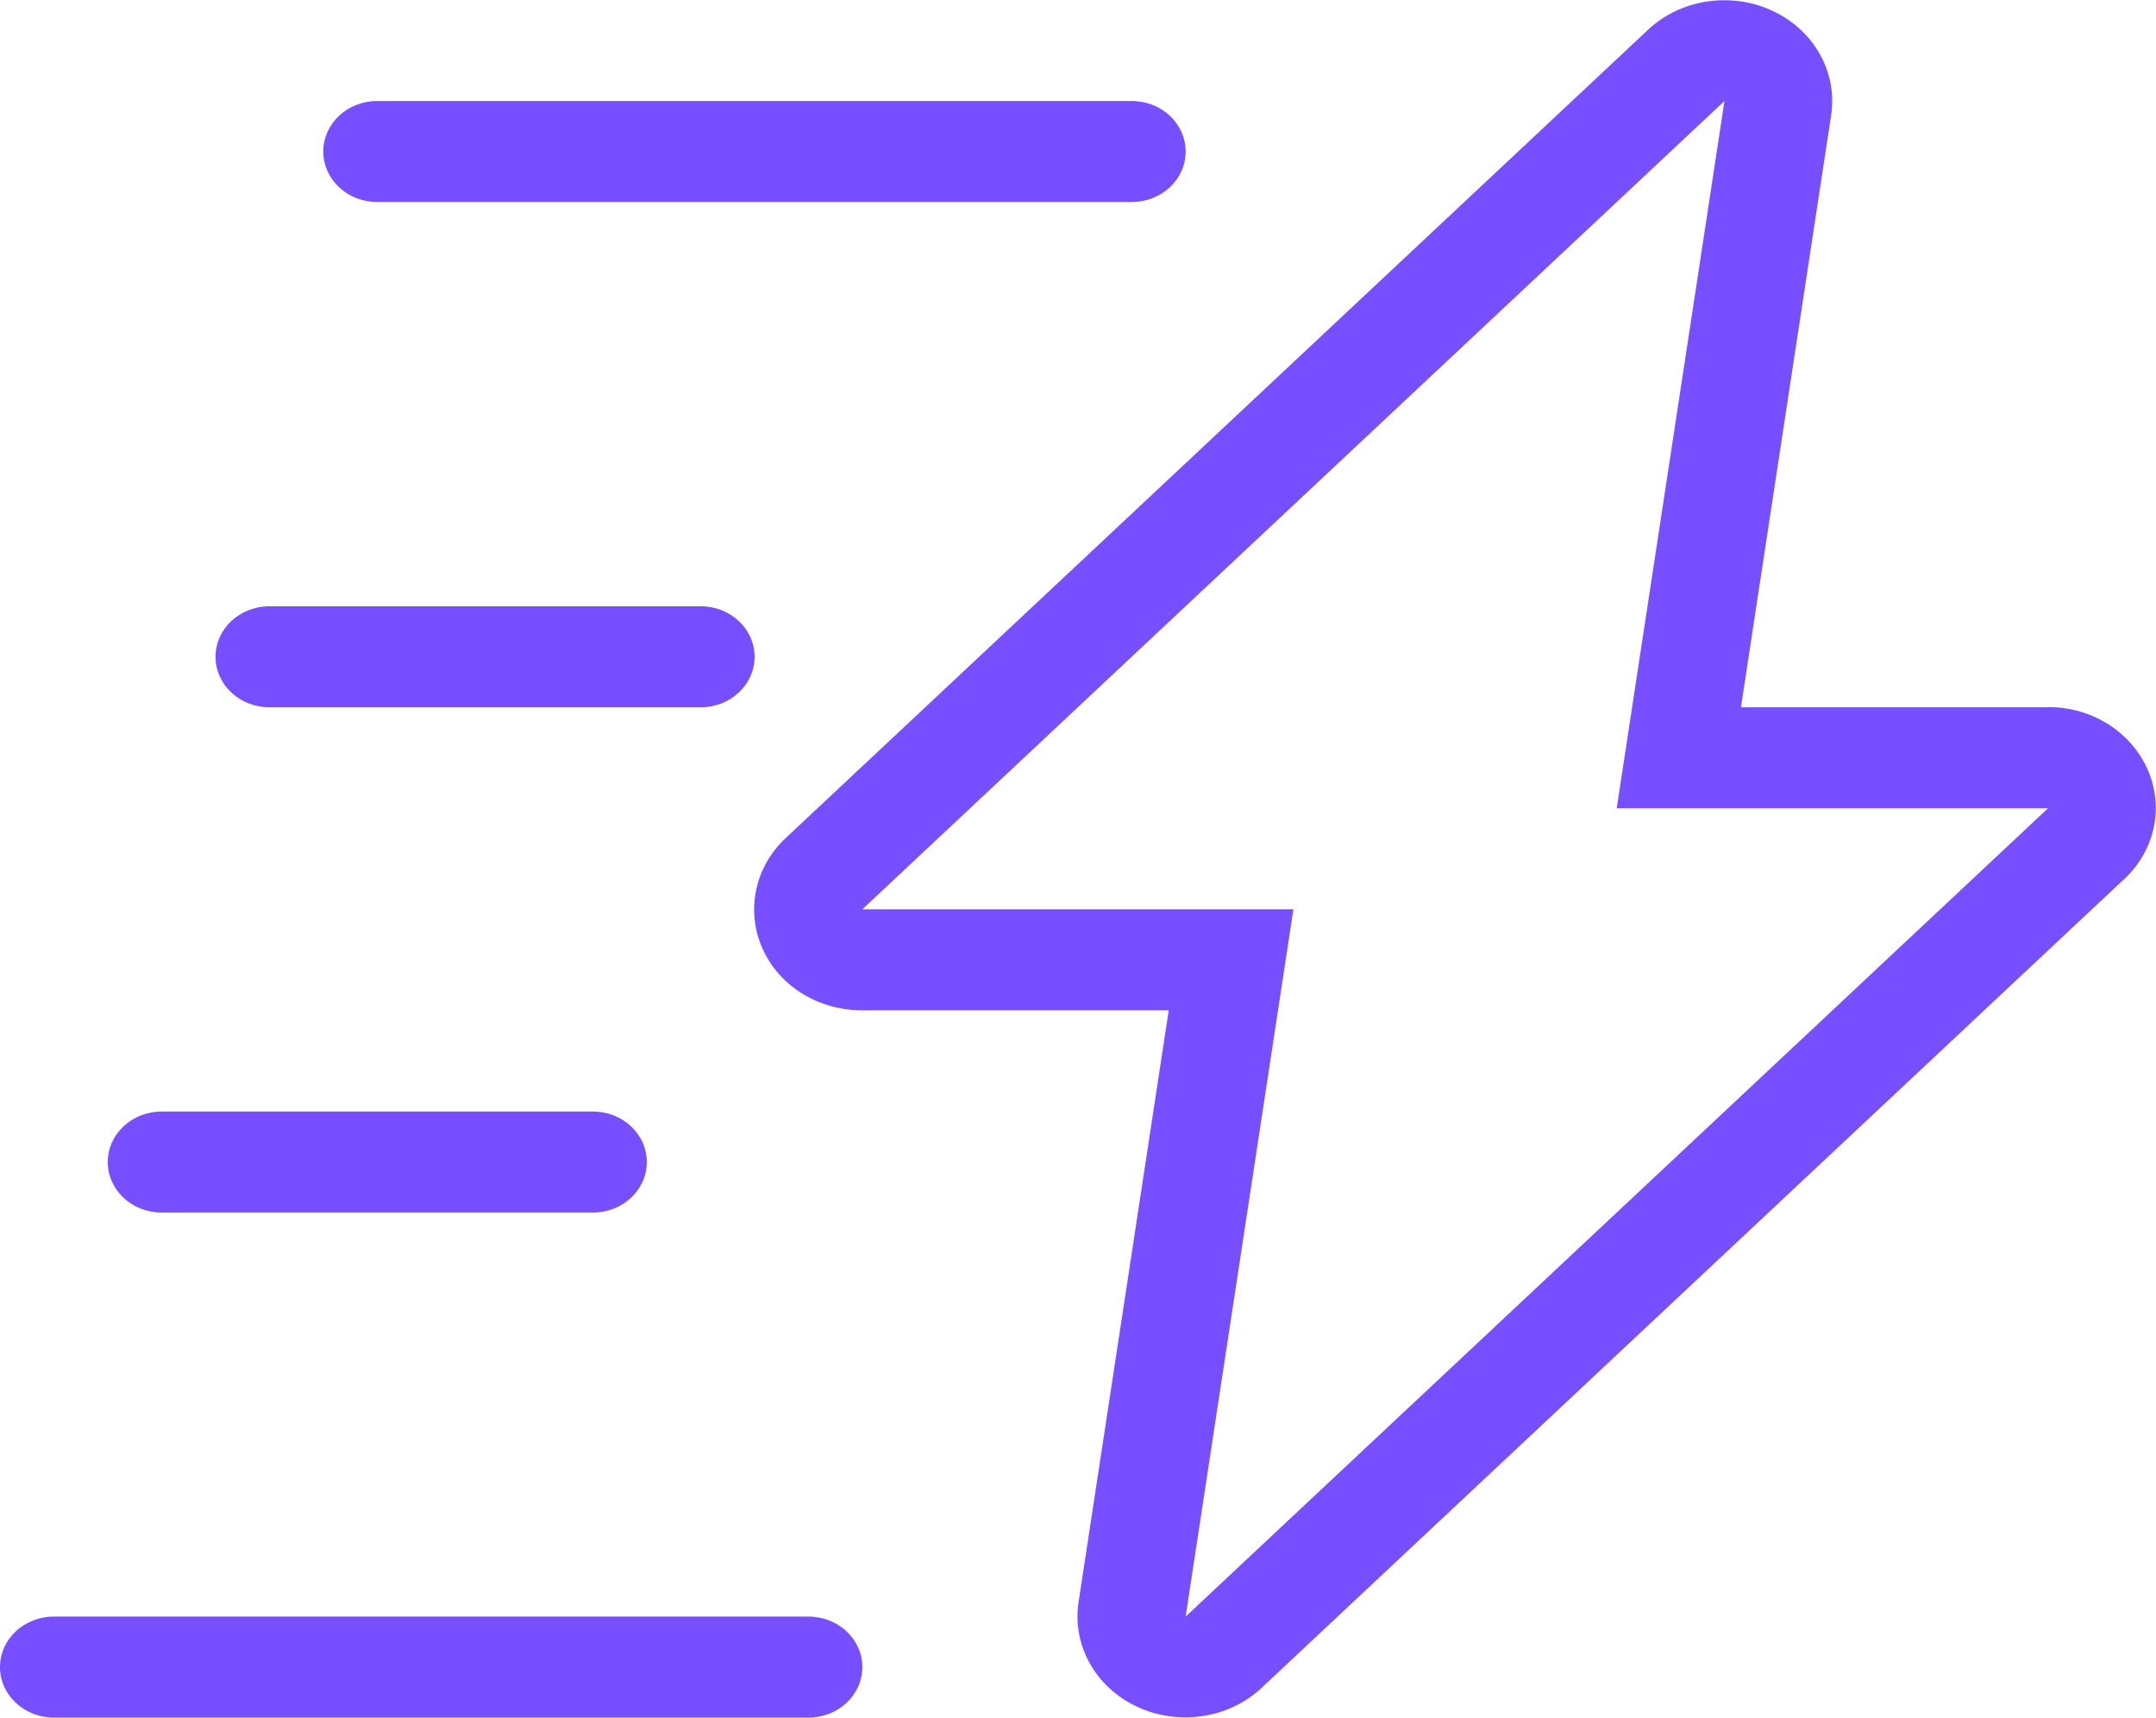 <?xml version="1.0" encoding="UTF-8"?>
<svg id="Layer_2" data-name="Layer 2" xmlns="http://www.w3.org/2000/svg" viewBox="0 0 95.63 76.18">
  <defs>
    <style>
      .cls-1 {
        fill: #784fff;
      }
    </style>
  </defs>
  <g id="Layer_1-2" data-name="Layer 1">
    <path class="cls-1" d="M90.86,31.37h-13.64l4-26.25c.29-1.91-.75-3.78-2.6-4.64-.68-.32-1.41-.47-2.14-.47-1.24,0-2.47.45-3.38,1.31l-38.25,35.85c-1.37,1.28-1.77,3.21-1.04,4.88.74,1.68,2.48,2.76,4.42,2.76h13.61l-4,26.25c-.29,1.91.75,3.78,2.6,4.64.68.32,1.41.47,2.14.47,1.24,0,2.47-.45,3.38-1.31l38.11-35.73c.95-.82,1.55-1.99,1.55-3.29,0-2.47-2.13-4.48-4.77-4.48h0ZM52.59,71.7l4.78-31.37h-19.12L76.49,4.48l-4.78,31.37h19.13l-38.25,35.85ZM38.25,73.94c0,1.24-1.07,2.24-2.39,2.24H2.39c-1.32,0-2.39-1-2.39-2.24s1.07-2.24,2.39-2.24h33.47c1.32,0,2.39,1,2.39,2.24ZM4.78,51.54c0-1.24,1.07-2.24,2.39-2.24h19.13c1.32,0,2.39,1,2.39,2.24s-1.07,2.24-2.39,2.24H7.17c-1.32,0-2.39-1-2.39-2.24ZM14.34,6.72c0-1.24,1.07-2.24,2.39-2.24h33.47c1.32,0,2.39,1,2.39,2.24s-1.07,2.24-2.39,2.24H16.73c-1.32,0-2.39-1-2.39-2.24h0ZM9.56,29.13c0-1.24,1.07-2.24,2.39-2.24h19.13c1.32,0,2.39,1,2.39,2.24s-1.07,2.24-2.39,2.24H11.95c-1.32,0-2.39-1-2.39-2.24Z"/>
  </g>
</svg>